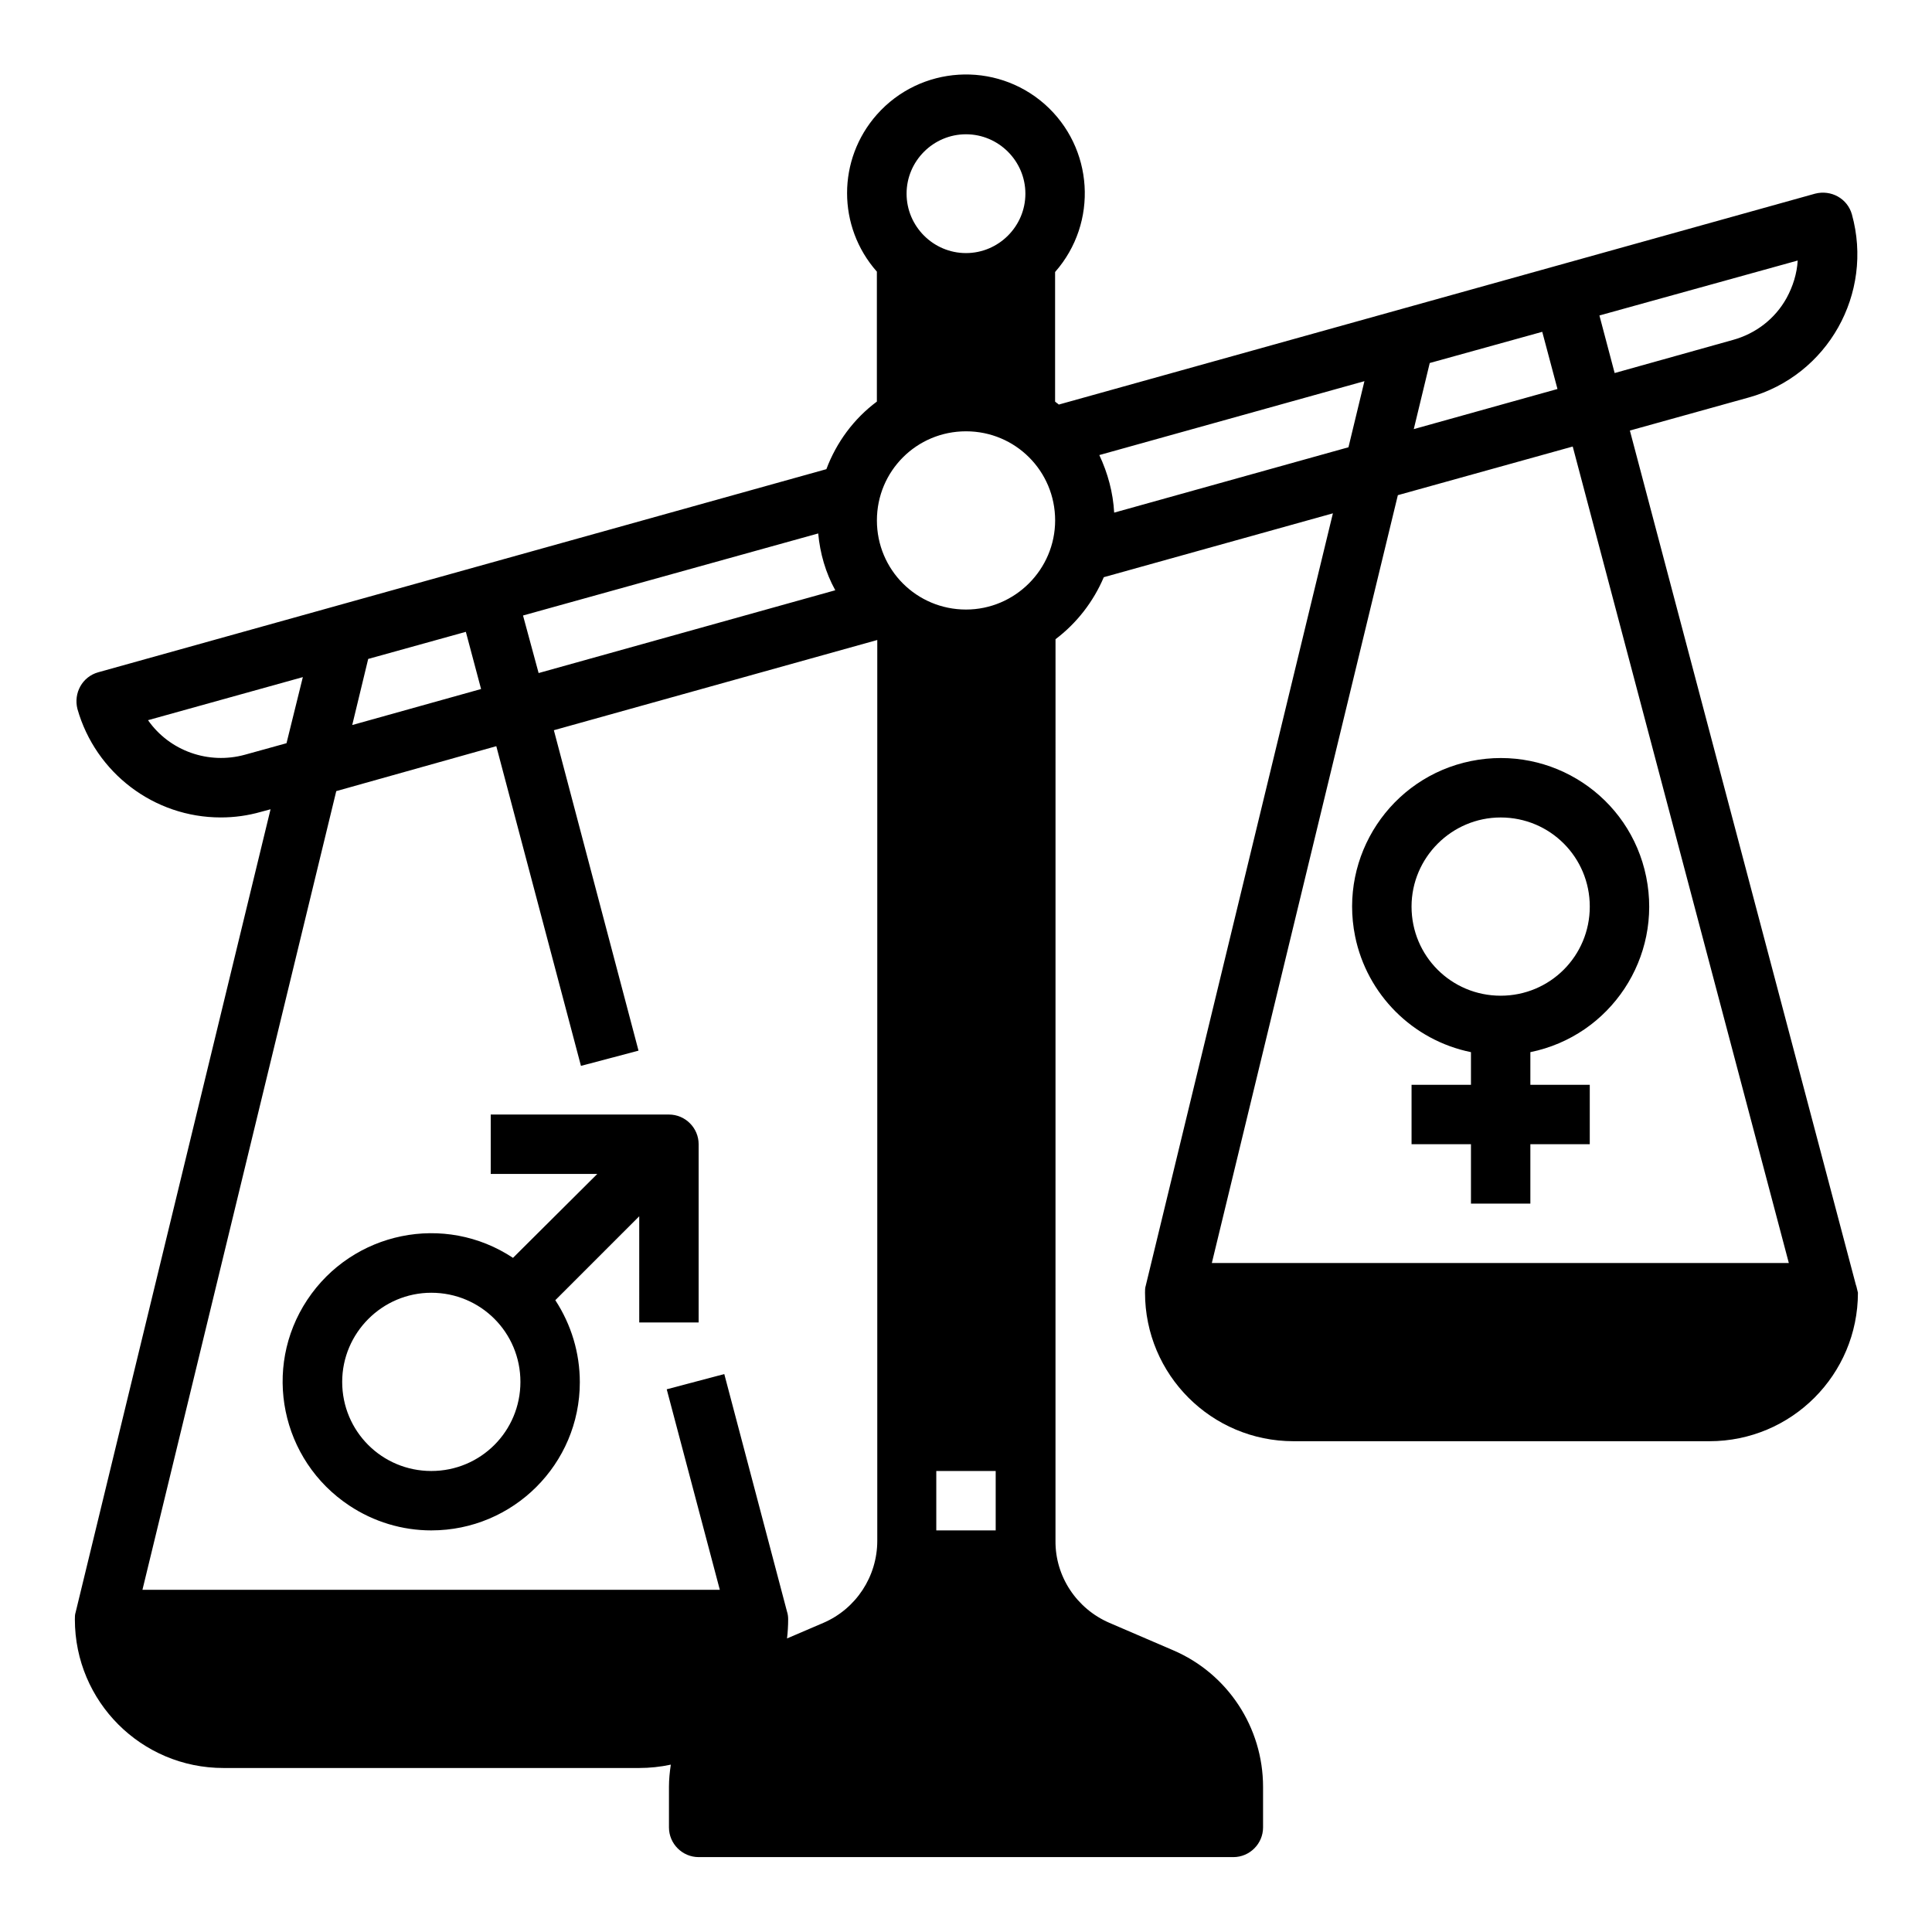 <?xml version="1.0" encoding="UTF-8"?>
<!-- Uploaded to: ICON Repo, www.svgrepo.com, Generator: ICON Repo Mixer Tools -->
<svg fill="#000000" width="800px" height="800px" version="1.1" viewBox="144 144 512 512" xmlns="http://www.w3.org/2000/svg">
 <g>
  <path d="m533.82 422.83v8.66h-15.742v15.742h15.742v15.742h15.742v-15.742h15.742v-15.742h-15.742v-8.66c21.254-4.328 35.031-25.094 30.699-46.445-4.328-21.352-25.094-35.031-46.445-30.699-21.254 4.328-35.031 25.094-30.699 46.445 3.148 15.445 15.254 27.551 30.703 30.699zm7.871-62.191c13.086 0 23.617 10.527 23.617 23.617 0 13.086-10.527 23.617-23.617 23.617-13.086 0-23.617-10.527-23.617-23.617 0-12.988 10.629-23.617 23.617-23.617z"/>
  <path d="m258.3 549.57c21.746 0 39.359-17.613 39.359-39.262 0-7.773-2.262-15.254-6.496-21.746l22.238-22.238 0.004 28.141h15.742v-47.23c0-4.328-3.543-7.871-7.871-7.871h-47.23v15.742h28.242l-22.34 22.238c-18.105-12.004-42.508-6.988-54.516 11.121-12.004 18.105-6.988 42.508 11.121 54.516 6.496 4.328 14.07 6.59 21.746 6.59zm0-62.977c13.086 0 23.617 10.527 23.617 23.617 0 13.086-10.527 23.617-23.617 23.617-13.086 0-23.617-10.527-23.617-23.617 0.004-12.988 10.629-23.617 23.617-23.617z"/>
  <path d="m635.86 484.62-59.926-226.52 31.488-8.758c20.961-5.805 33.16-27.551 27.355-48.512-1.18-4.231-5.512-6.594-9.742-5.512l-200.44 55.895c-0.297-0.297-0.688-0.492-0.984-0.789v-34.34c11.512-13.086 10.234-32.965-2.754-44.477-13.086-11.512-32.965-10.234-44.477 2.754-10.527 11.906-10.527 29.719 0 41.625v34.438c-6.102 4.527-10.727 10.824-13.383 17.91l-192.96 53.824c-4.231 1.18-6.594 5.512-5.512 9.742 4.824 16.926 20.273 28.73 37.984 28.73 3.641 0 7.184-0.492 10.629-1.477l2.559-0.688-51.66 212.84c-0.195 0.59-0.195 1.18-0.195 1.871 0 21.746 17.613 39.359 39.359 39.359h110.21c2.754 0 5.609-0.297 8.363-0.887-0.297 1.969-0.492 3.938-0.492 5.902v10.73c0 4.328 3.543 7.871 7.871 7.871h141.7c4.328 0 7.871-3.543 7.871-7.871v-10.727c0-15.742-9.348-30.012-23.812-36.211l-16.926-7.281c-8.66-3.738-14.367-12.301-14.27-21.746l0.008-238.92c5.609-4.231 10.035-9.938 12.793-16.434l60.715-16.926-49.594 204.67c-0.195 0.59-0.195 1.18-0.195 1.871 0 21.746 17.613 39.359 39.359 39.359h110.21c21.746 0 39.359-17.613 39.359-39.359-0.199-0.688-0.297-1.375-0.496-1.969zm-18.398-261.64c-3.051 5.512-8.168 9.445-14.27 11.121l-31.293 8.758-4.035-15.254 52.547-14.562c-0.195 3.441-1.277 6.887-2.949 9.938zm-60.715 24.109-38.082 10.629 4.231-17.516 29.816-8.266zm-156.75-67.504c8.66 0 15.742 7.086 15.742 15.742 0 8.66-7.086 15.742-15.742 15.742-8.66 0-15.742-7.086-15.742-15.742-0.004-8.656 7.082-15.742 15.742-15.742zm-117.39 127.53 78.227-21.746c0.492 5.312 1.969 10.43 4.527 15.055l-78.621 21.941zm-11.117 19.484-34.145 9.543 4.231-17.516 25.879-7.184zm136.38 222.97h-15.742v-15.742h15.742zm-198.96-205.56c-9.645 2.656-19.977-0.984-25.684-9.152l41.031-11.414-4.328 17.516zm66.617-2.262 22.434 84.723 15.254-4.035-22.434-84.918 85.707-23.91v238.72c0 9.445-5.609 18.008-14.27 21.746l-9.645 4.133c0.195-1.672 0.297-3.344 0.297-5.117 0-0.688-0.098-1.379-0.297-1.969l-16.629-62.977-15.254 4.035 14.07 53.137h-153.01l51.363-211.66zm124.48-36.211c-13.086 0-23.617-10.527-23.617-23.617 0-13.086 10.527-23.617 23.617-23.617 13.086 0 23.617 10.527 23.617 23.617-0.004 12.988-10.629 23.617-23.617 23.617zm39.262-25.684c-0.297-5.312-1.672-10.43-3.938-15.254l70.258-19.582-4.231 17.516zm121.52-17.516 57.27 216.38h-152.91l49.297-203.49z"/>
 </g>
</svg>